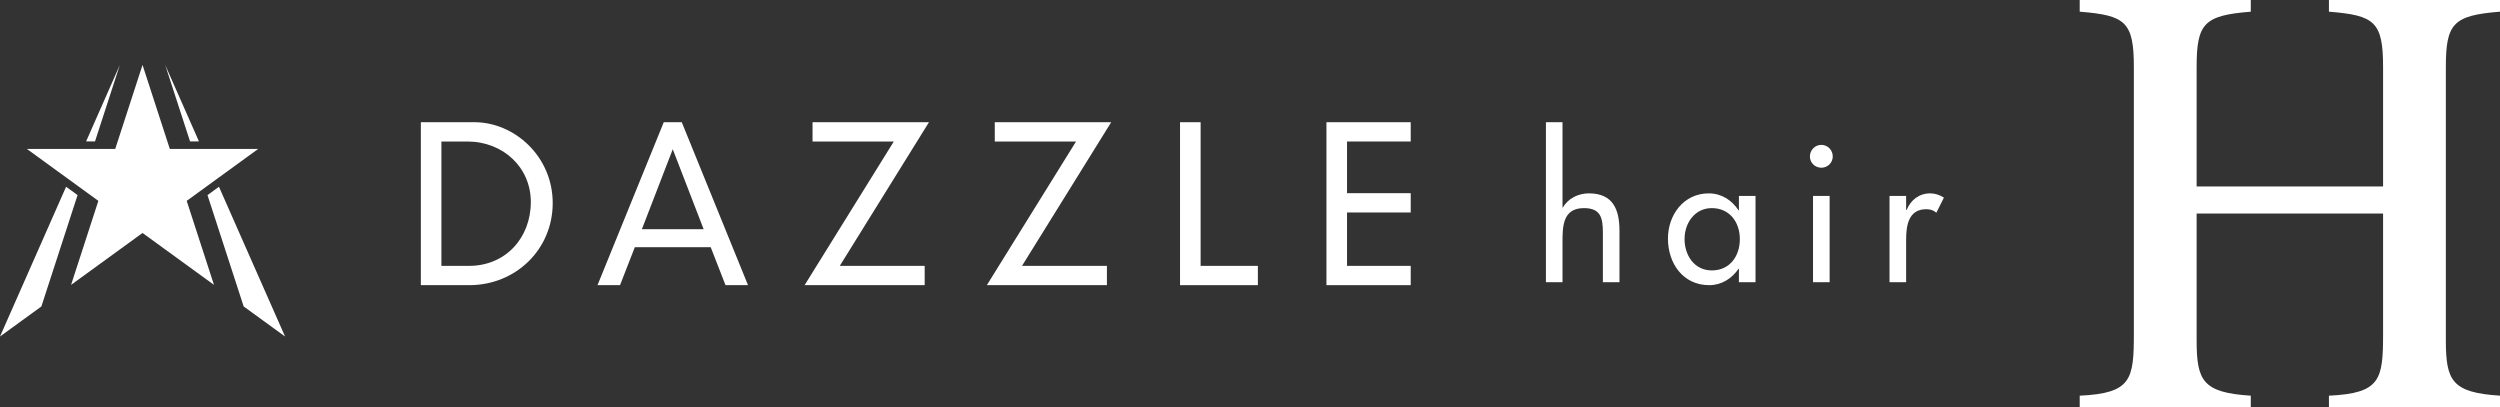 <svg xmlns="http://www.w3.org/2000/svg" viewBox="0 0 7828.16 1275.59"><rect x="0" y="0" width="7828.16" height="1275.59" fill="#333333" stroke="none"/><defs><style>.cls-1{fill:#fff;}</style></defs><g id="レイヤー_2" data-name="レイヤー 2"><g id="レイヤー_1-2" data-name="レイヤー 1"><path class="cls-1" d="M6512.12,1239c161.86-7.69,169.56-50.1,169.56-194.61V210c0-142.58-27-161.85-169.56-173.43V0h535.67V36.61C6901.34,48.19,6878.22,73.22,6878.22,210V583.85h583.84V210c0-142.58-27-161.85-169.56-173.43V0h535.66V36.61C7681.72,48.19,7658.6,73.22,7658.6,210v855.51c0,127.18,19.26,163.8,169.56,173.42v36.62H7292.5V1239c161.85-7.69,169.56-50.1,169.56-194.61V668.62H6878.22v396.93c0,127.18,19.27,163.8,169.57,173.42v36.62H6512.12Z"/><polygon class="cls-1" points="206.94 584.8 0 1053.7 129.6 959.55 242.88 610.91 206.94 584.8"/><polygon class="cls-1" points="297.52 442.73 375.31 203.31 269.65 442.73 297.52 442.73"/><polygon class="cls-1" points="622.93 442.73 517.27 203.31 595.06 442.73 622.93 442.73"/><polygon class="cls-1" points="685.64 584.8 649.7 610.91 762.98 959.55 892.58 1053.7 685.64 584.8"/><polygon class="cls-1" points="808.38 466.38 531.77 466.38 446.29 203.31 360.81 466.38 84.2 466.38 307.99 628.97 222.51 892.04 446.29 729.46 670.07 892.04 584.6 628.97 808.38 466.38"/><path class="cls-1" d="M1317.78,382.68h167.83c124.87,0,245.06,106.74,245.06,253.1,0,145.68-116.15,257.13-261.16,257.13H1317.78Zm151,449.82c114.14,0,193.37-87.29,193.37-200.07,0-108.77-87.29-189.34-198.73-189.34h-81.25V832.5Z"/><path class="cls-1" d="M2225.43,774.08H1987.77l-46.32,118.83h-70.51l207.48-510.23h56.39l207.45,510.23h-70.5ZM2106.6,467.27l-96.68,250.42h193.37Z"/><path class="cls-1" d="M2798.74,443.09H2544.29V382.68h364.56L2629.55,832.5h265.88v60.41h-376Z"/><path class="cls-1" d="M3369.37,443.09H3114.92V382.68h364.56L3200.18,832.5h265.87v60.41h-376Z"/><path class="cls-1" d="M3695,382.68h64.46V832.5h179.26v60.41H3695Z"/><path class="cls-1" d="M4153.48,382.68h263.85v60.41H4217.92v161.8h199.41v60.43H4217.92V832.5h199.41v60.41H4153.48Z"/><path class="cls-1" d="M4892.64,382.68V649.91h1.16c16.17-28.86,48.49-44.45,81.39-44.45,76.18,0,95.81,51.37,95.81,117.18v161h-51.95V729c0-46.18-6.34-77.35-59.45-77.35-67,0-67,58.88-67,107.94V883.67H4840.7v-501Z"/><path class="cls-1" d="M5497,883.67H5445V841.53h-1.15c-20.78,30.6-53.11,51.38-91.77,51.38-82.55,0-129.3-68.69-129.3-146,0-73.88,49.07-141.42,127.56-141.42,39.83,0,72.15,20.79,93.51,53.11H5445v-45H5497Zm-49.06-135c0-52.53-31.74-97-87.73-97-53.69,0-85.43,46.75-85.43,97,0,50.78,30.6,98.11,85.43,98.11C5416.75,846.73,5447.93,801.71,5447.93,748.62Z"/><path class="cls-1" d="M5738.86,490c0,19.61-16.15,35.2-35.78,35.2s-35.78-15.59-35.78-35.2c0-20.21,16.15-36.38,35.78-36.38S5738.86,469.83,5738.86,490Zm-9.8,393.63h-52V613.55h52Z"/><path class="cls-1" d="M5968.6,657.41h1.74c12.69-31.74,39.24-51.95,73.88-51.95,15,0,30,5.2,42.7,13.29l-23.65,47.32c-9.24-8.08-19.63-11-31.76-11-56,0-62.91,51.94-62.91,95.81V883.67h-52V613.55h52Z"/></g></g></svg>